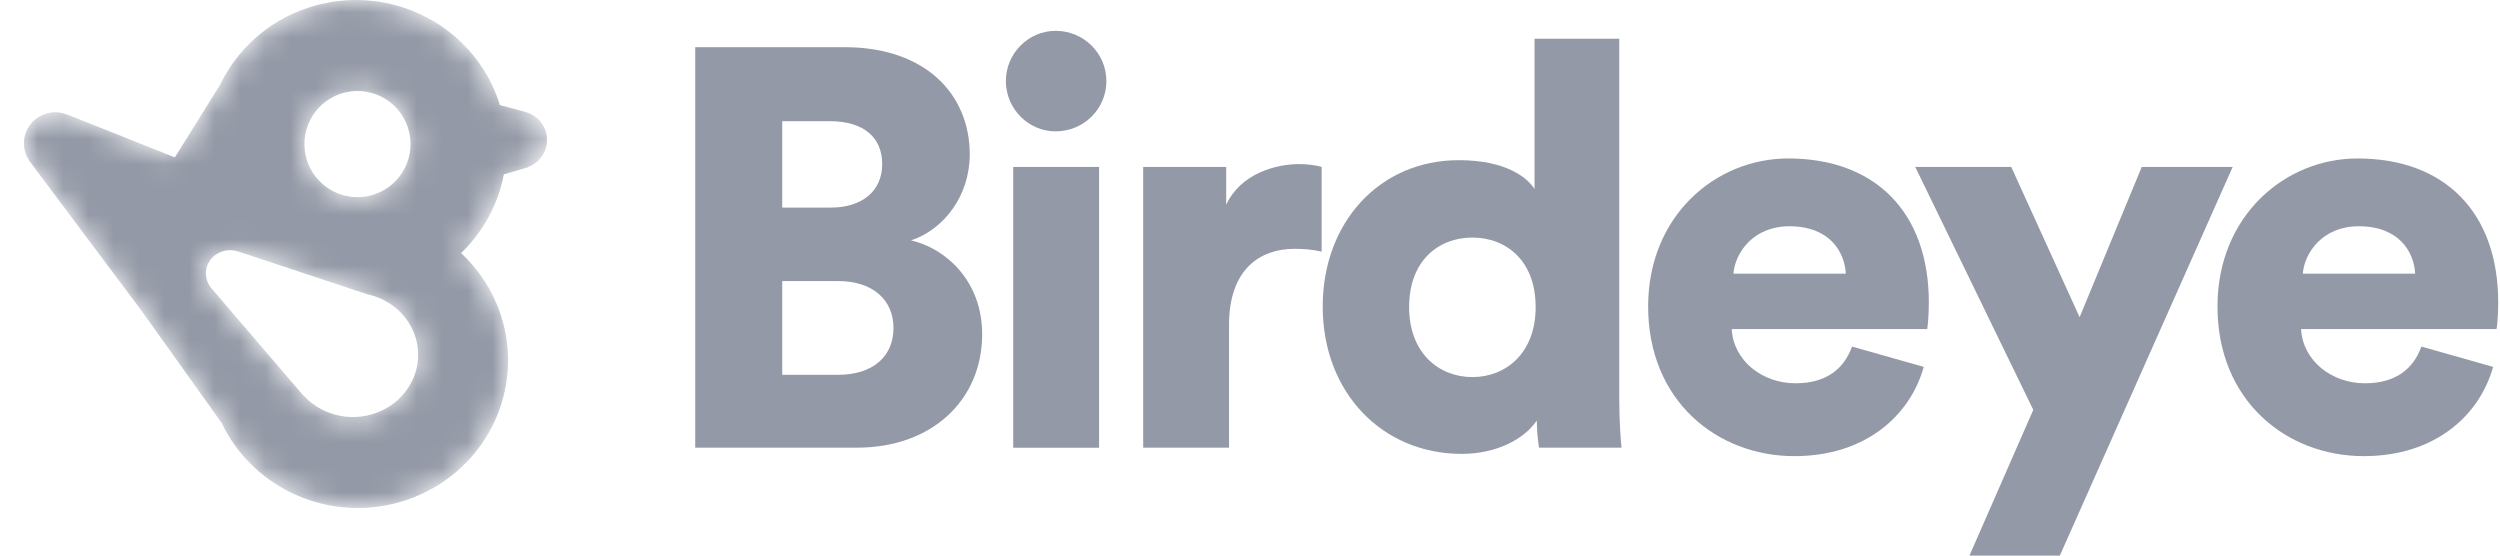 <svg width="99" height="22" viewBox="0 0 99 22" fill="none" xmlns="http://www.w3.org/2000/svg">
<path fill-rule="evenodd" clip-rule="evenodd" d="M33.19 14.842C34.555 14.842 35.382 14.126 35.382 12.986C35.382 11.89 34.577 11.13 33.19 11.13H30.976V14.842H33.19ZM32.899 8.221C34.13 8.221 34.935 7.573 34.935 6.499C34.935 5.47 34.241 4.799 32.855 4.799H30.976V8.221H32.899ZM33.459 1.869C36.59 1.869 38.402 3.681 38.402 6.118C38.402 7.751 37.373 9.094 36.076 9.518C37.507 9.854 38.894 11.174 38.894 13.232C38.894 15.826 36.925 17.728 33.928 17.728H27.531V1.869H33.459Z" fill="#9399A6"/>
<path fill-rule="evenodd" clip-rule="evenodd" d="M40.123 17.729H43.523V6.611H40.123V17.729ZM41.8 1.221C42.919 1.221 43.813 2.115 43.813 3.211C43.813 4.307 42.919 5.202 41.8 5.202C40.727 5.202 39.832 4.307 39.832 3.211C39.832 2.115 40.727 1.221 41.8 1.221Z" fill="#9399A6"/>
<path fill-rule="evenodd" clip-rule="evenodd" d="M52.337 9.965C51.957 9.876 51.599 9.853 51.264 9.853C49.899 9.853 48.669 10.658 48.669 12.873V17.727H45.27V6.61H48.557V8.108C49.139 6.856 50.548 6.498 51.443 6.498C51.778 6.498 52.114 6.542 52.337 6.61V9.965Z" fill="#9399A6"/>
<path fill-rule="evenodd" clip-rule="evenodd" d="M58.306 14.932C59.626 14.932 60.812 13.992 60.812 12.159C60.812 10.302 59.626 9.407 58.306 9.407C56.987 9.407 55.801 10.302 55.801 12.159C55.801 13.992 56.987 14.932 58.306 14.932ZM64.122 15.737C64.122 16.744 64.189 17.482 64.211 17.728H60.946C60.923 17.594 60.856 17.102 60.856 16.654C60.342 17.415 59.223 17.974 57.881 17.974C54.75 17.974 52.379 15.558 52.379 12.136C52.379 8.826 54.615 6.343 57.77 6.343C59.671 6.343 60.498 7.059 60.767 7.483V1.533H64.122V15.737Z" fill="#9399A6"/>
<path fill-rule="evenodd" clip-rule="evenodd" d="M73.094 10.838C73.049 9.988 72.468 8.96 70.858 8.96C69.426 8.96 68.71 10.011 68.643 10.838H73.094ZM76.181 14.529C75.644 16.453 73.877 18.063 71.059 18.063C67.995 18.063 65.266 15.871 65.266 12.136C65.266 8.557 67.927 6.275 70.813 6.275C74.257 6.275 76.382 8.4 76.382 11.979C76.382 12.449 76.338 12.963 76.315 13.031H68.576C68.643 14.283 69.784 15.178 71.104 15.178C72.334 15.178 73.027 14.596 73.34 13.724L76.181 14.529Z" fill="#9399A6"/>
<path fill-rule="evenodd" clip-rule="evenodd" d="M77.991 22.001L80.518 16.23L75.844 6.611H79.646L82.353 12.561L84.813 6.611H88.414L81.57 22.001H77.991Z" fill="#9399A6"/>
<path fill-rule="evenodd" clip-rule="evenodd" d="M95.641 10.838C95.596 9.988 95.015 8.96 93.405 8.96C91.973 8.96 91.257 10.011 91.19 10.838H95.641ZM98.727 14.529C98.191 16.453 96.424 18.063 93.606 18.063C90.541 18.063 87.812 15.871 87.812 12.136C87.812 8.557 90.474 6.275 93.36 6.275C96.804 6.275 98.929 8.4 98.929 11.979C98.929 12.449 98.885 12.963 98.862 13.031H91.123C91.19 14.283 92.331 15.178 93.651 15.178C94.881 15.178 95.574 14.596 95.887 13.724L98.727 14.529Z" fill="#9399A6"/>
<mask id="mask0_4791_39987" style="mask-type:alpha" maskUnits="userSpaceOnUse" x="0" y="0" width="22" height="21">
<path d="M12.235 0.295C10.616 0.818 9.386 1.96 8.713 3.363L6.924 6.231L2.677 4.54L2.674 4.544C2.407 4.434 2.102 4.41 1.805 4.506C1.149 4.718 0.793 5.412 1.008 6.057C1.04 6.151 1.085 6.237 1.136 6.317L1.128 6.326L5.559 12.245C5.563 12.25 5.565 12.256 5.569 12.261C5.573 12.267 5.578 12.271 5.582 12.276L8.779 16.751C10.037 19.394 13.134 20.759 16.028 19.823C19.151 18.814 20.849 15.508 19.821 12.441C19.501 11.486 18.954 10.668 18.259 10.022C19.135 9.177 19.73 8.087 19.952 6.905L20.91 6.626L20.91 6.615C20.994 6.583 21.077 6.543 21.155 6.491C21.69 6.128 21.823 5.409 21.454 4.884C21.287 4.646 21.045 4.494 20.781 4.428V4.423L19.791 4.161C19.776 4.115 19.767 4.068 19.751 4.021C18.926 1.56 16.598 0 14.098 0C13.48 0 12.853 0.095 12.235 0.295ZM12.161 6.362C11.798 5.26 12.397 4.072 13.499 3.709C14.602 3.346 15.79 3.946 16.152 5.048C16.515 6.15 15.916 7.338 14.813 7.701C14.595 7.773 14.374 7.807 14.157 7.807C13.274 7.807 12.452 7.246 12.161 6.362ZM8.319 11.353L8.325 11.346C8.282 11.288 8.244 11.225 8.216 11.156C8.024 10.683 8.272 10.151 8.77 9.969C8.995 9.886 9.231 9.893 9.441 9.965L9.443 9.962L14.528 11.648C15.346 11.821 16.061 12.366 16.385 13.166C16.899 14.435 16.234 15.861 14.9 16.35C13.848 16.737 12.7 16.418 12.007 15.646L12.002 15.651L8.319 11.353Z" fill="white"/>
</mask>
<g mask="url(#mask0_4791_39987)">
<path d="M12.235 0.295C10.616 0.818 9.386 1.96 8.713 3.363L6.924 6.231L2.677 4.54L2.674 4.544C2.407 4.434 2.102 4.41 1.805 4.506C1.149 4.718 0.793 5.412 1.008 6.057C1.04 6.151 1.085 6.237 1.136 6.317L1.128 6.326L5.559 12.245C5.563 12.25 5.565 12.256 5.569 12.261C5.573 12.267 5.578 12.271 5.582 12.276L8.779 16.751C10.037 19.394 13.134 20.759 16.028 19.823C19.151 18.814 20.849 15.508 19.821 12.441C19.501 11.486 18.954 10.668 18.259 10.022C19.135 9.177 19.73 8.087 19.952 6.905L20.91 6.626L20.91 6.615C20.994 6.583 21.077 6.543 21.155 6.491C21.69 6.128 21.823 5.409 21.454 4.884C21.287 4.646 21.045 4.494 20.781 4.428V4.423L19.791 4.161C19.776 4.115 19.767 4.068 19.751 4.021C18.926 1.56 16.598 0 14.098 0C13.48 0 12.853 0.095 12.235 0.295ZM12.161 6.362C11.798 5.26 12.397 4.072 13.499 3.709C14.602 3.346 15.79 3.946 16.152 5.048C16.515 6.15 15.916 7.338 14.813 7.701C14.595 7.773 14.374 7.807 14.157 7.807C13.274 7.807 12.452 7.246 12.161 6.362ZM8.319 11.353L8.325 11.346C8.282 11.288 8.244 11.225 8.216 11.156C8.024 10.683 8.272 10.151 8.77 9.969C8.995 9.886 9.231 9.893 9.441 9.965L9.443 9.962L14.528 11.648C15.346 11.821 16.061 12.366 16.385 13.166C16.899 14.435 16.234 15.861 14.9 16.35C13.848 16.737 12.7 16.418 12.007 15.646L12.002 15.651L8.319 11.353Z" fill="#9399A6"/>
</g>
</svg>
